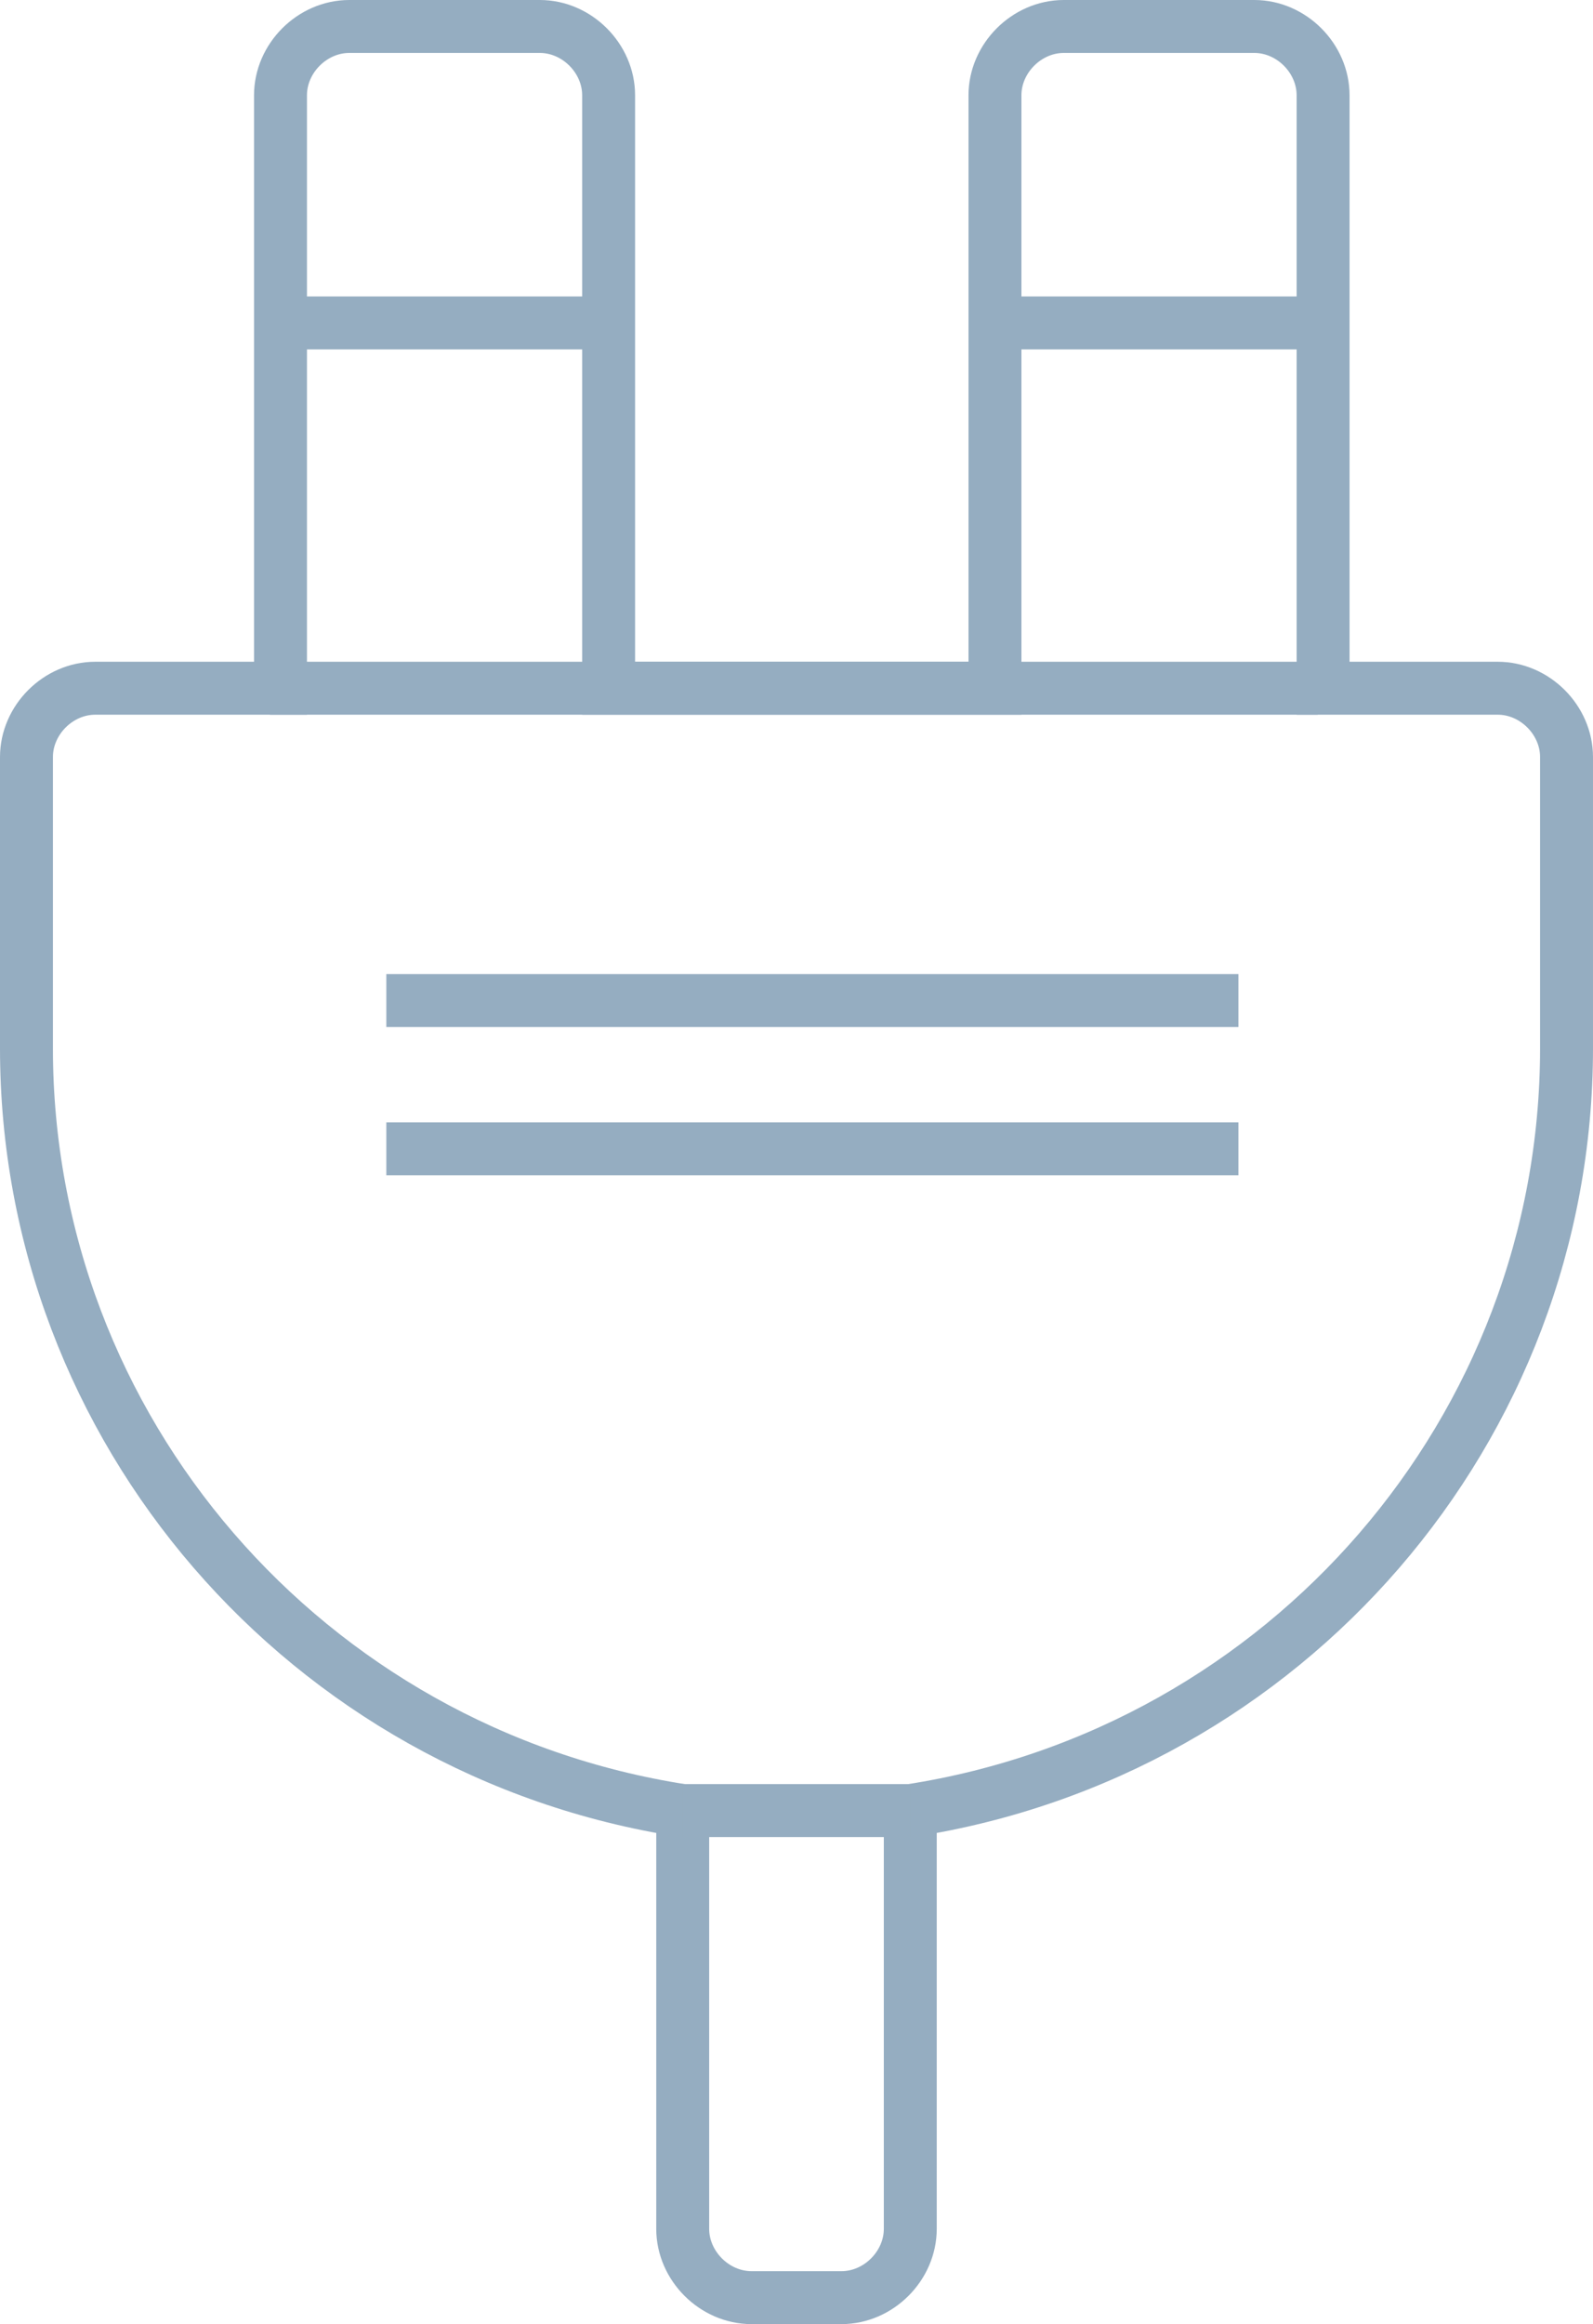 <?xml version="1.0" encoding="UTF-8"?>
<svg xmlns="http://www.w3.org/2000/svg" id="Calque_2" viewBox="0 0 30.1 43.9">
  <defs>
    <style>.cls-1{fill:none;stroke:#95adc1;stroke-miterlimit:10;}</style>
  </defs>
  <g id="CREA">
    <g id="AGENCE">
      <path class="cls-1" d="M28.3,13h-3.3V1.8c0-.7-.6-1.3-1.3-1.3h-3.6c-.7,0-1.3.6-1.3,1.3v11.2h-7.3V1.8c0-.7-.6-1.3-1.3-1.3h-3.6c-.7,0-1.3.6-1.3,1.3v11.2H1.8c-.7,0-1.3.6-1.3,1.3v5.5c0,7.2,5.3,13.3,12.4,14.4v7.9c0,.7.6,1.3,1.3,1.3h1.7c.7,0,1.3-.6,1.3-1.3v-7.9c7.1-1.1,12.4-7.2,12.4-14.4v-5.5c0-.7-.6-1.3-1.3-1.3Z"></path>
      <line class="cls-1" x1="5.1" y1="13" x2="24.9" y2="13"></line>
      <line class="cls-1" x1="7.3" y1="18.9" x2="23.4" y2="18.9"></line>
      <line class="cls-1" x1="7.3" y1="21.7" x2="23.4" y2="21.7"></line>
      <line class="cls-1" x1="5.1" y1="6.1" x2="11.4" y2="6.1"></line>
      <line class="cls-1" x1="18.7" y1="6.1" x2="24.9" y2="6.1"></line>
      <line class="cls-1" x1="12.9" y1="34.2" x2="17.2" y2="34.2"></line>
    </g>
  </g>
</svg>
